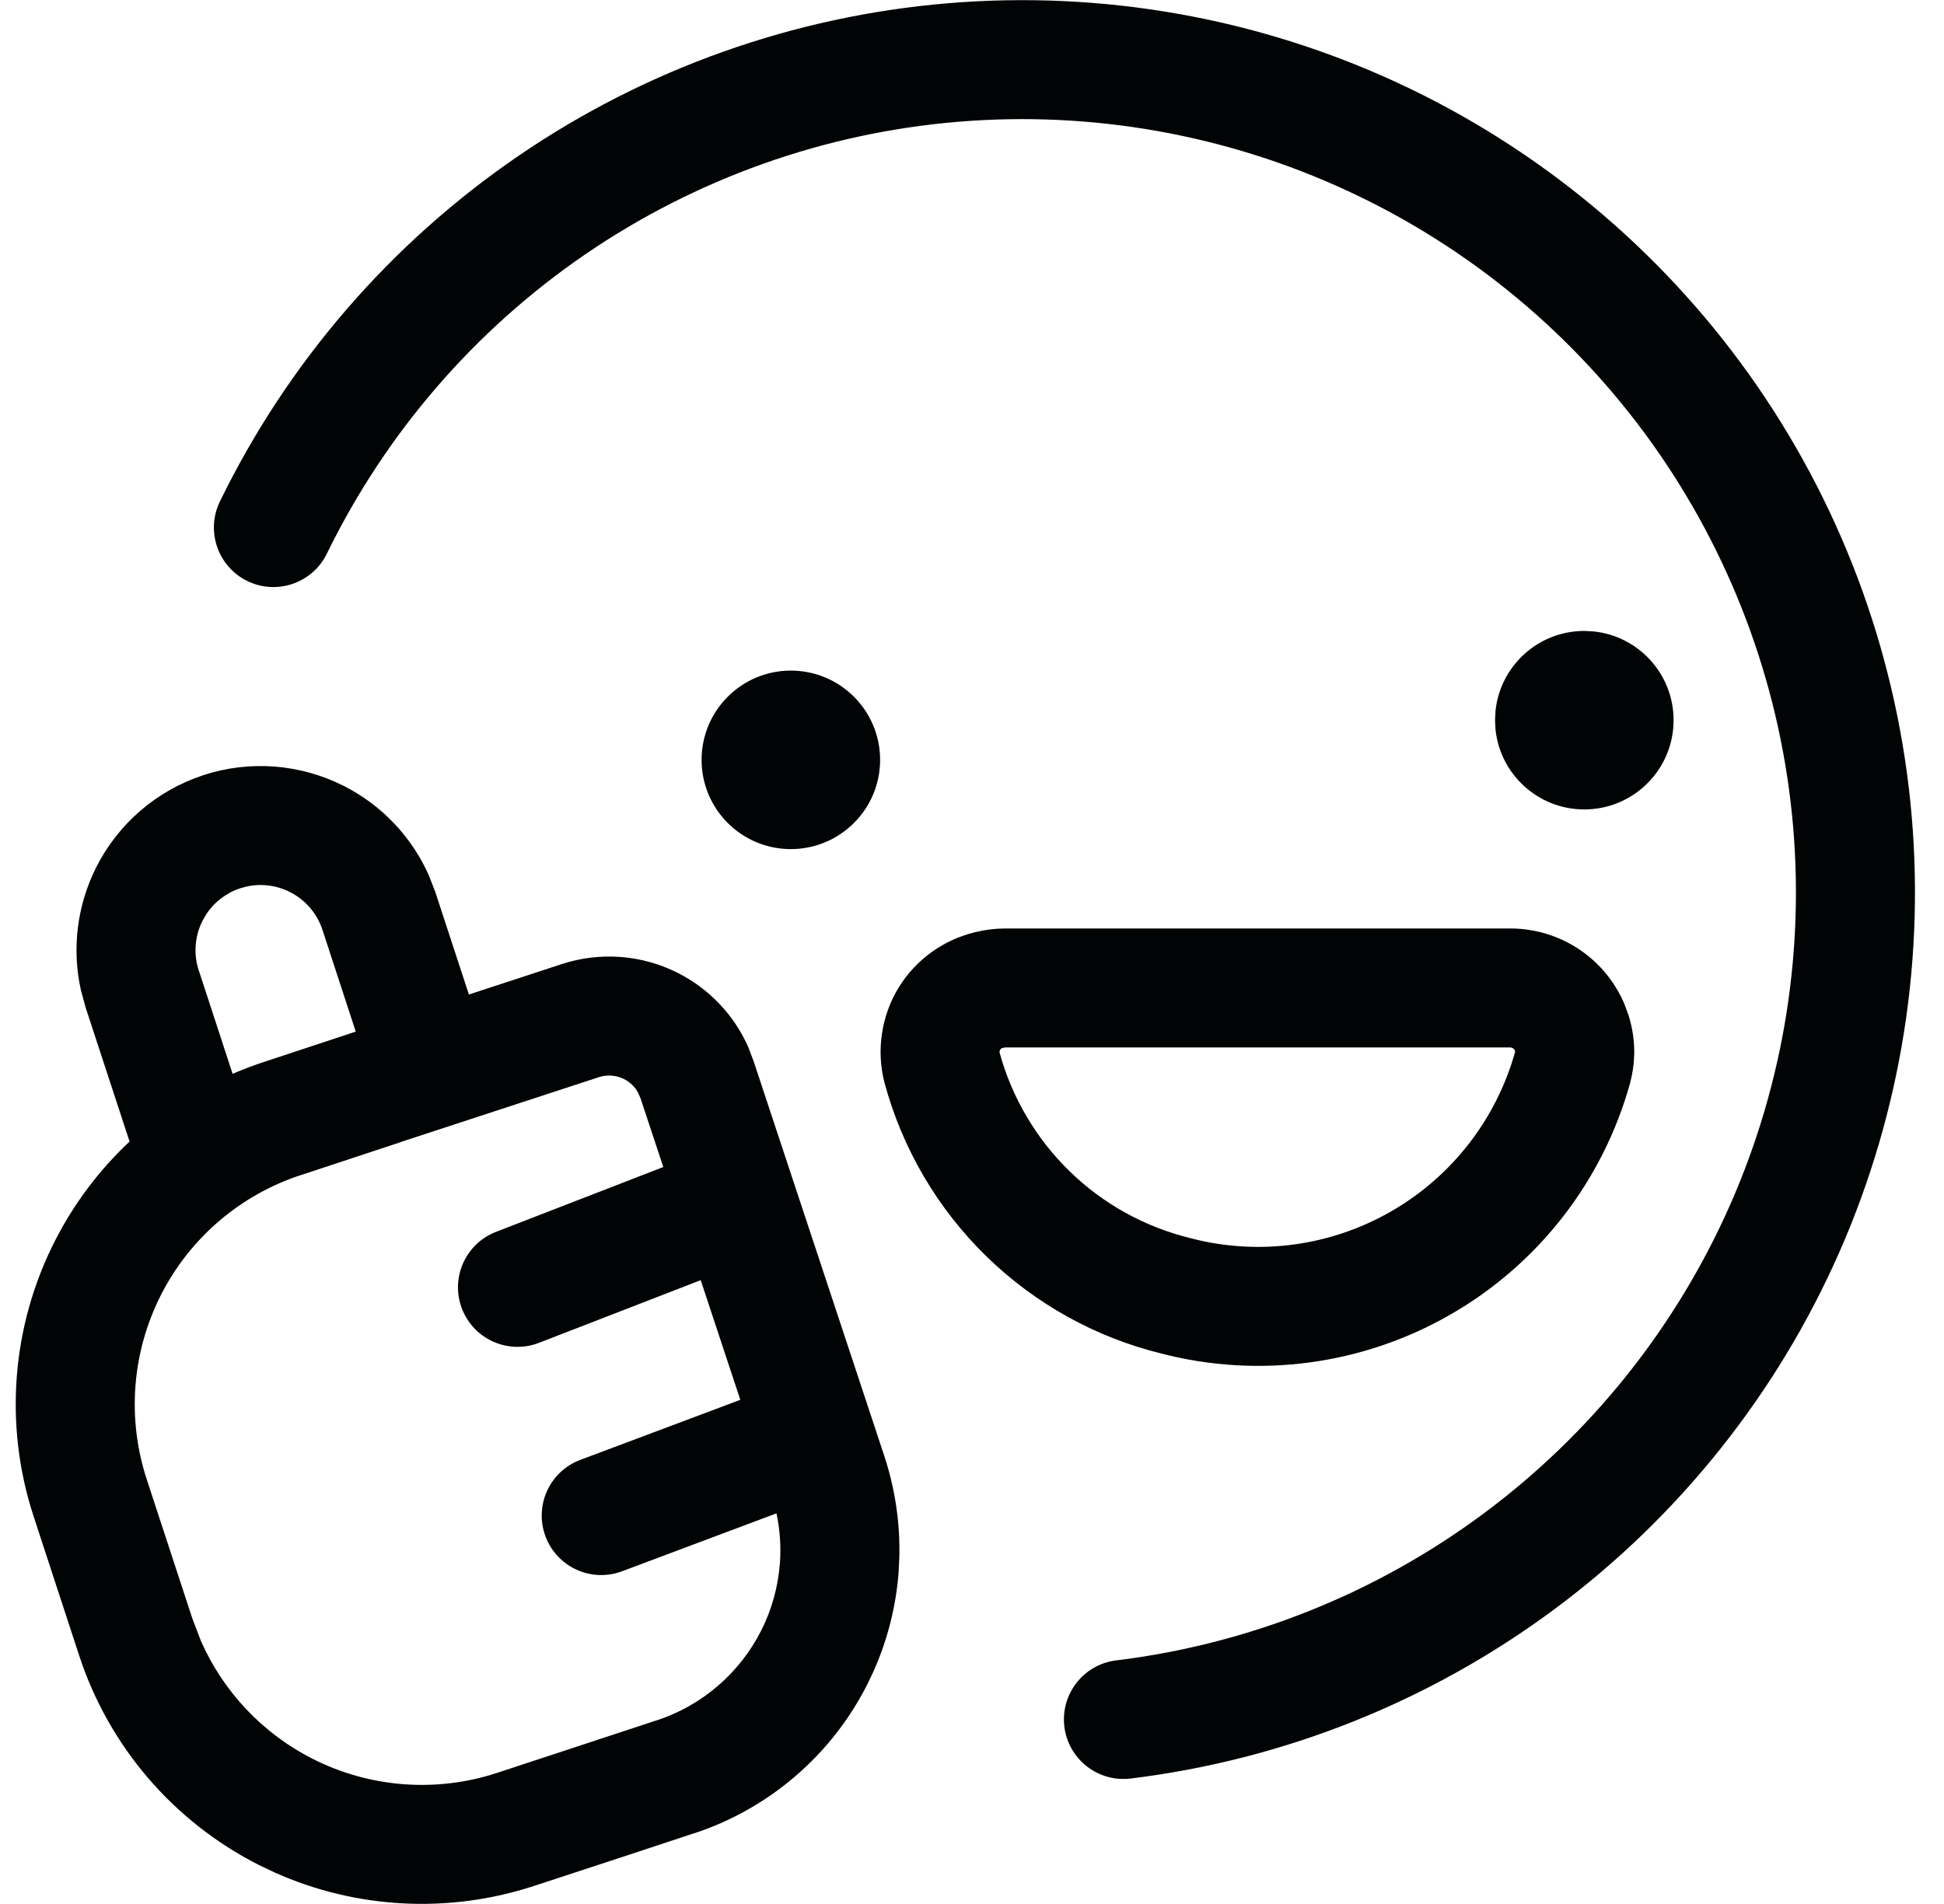 <svg xmlns="http://www.w3.org/2000/svg" fill="none" viewBox="0 0 49 48" height="48" width="49">
<g clip-path="url(#clip0_906_2474)">
<path fill="#000404" d="M22.184 19.156C22.184 20.399 21.176 21.406 19.934 21.406C18.691 21.406 17.684 20.399 17.684 19.156C17.684 17.914 18.691 16.906 19.934 16.906C21.176 16.906 22.184 17.914 22.184 19.156ZM42.184 18.156C42.184 19.399 41.176 20.406 39.934 20.406C38.769 20.406 37.811 19.521 37.695 18.387L37.684 18.156L37.695 17.926C37.811 16.791 38.769 15.906 39.934 15.906L40.164 15.918C41.298 16.033 42.184 16.991 42.184 18.156Z"></path>
<path fill="#000404" d="M5.117 19.544C6.286 19.16 7.56 19.256 8.658 19.81C9.62 20.295 10.378 21.096 10.811 22.072L10.977 22.499V22.503L11.819 25.072L14.162 24.304C15.127 23.989 16.179 24.069 17.084 24.527C17.877 24.928 18.503 25.59 18.86 26.396L18.994 26.749L18.998 26.759L19.012 26.802L22.289 36.704C22.561 37.528 22.69 38.392 22.668 39.257L22.651 39.628C22.586 40.493 22.372 41.339 22.02 42.13L21.86 42.466C21.412 43.35 20.796 44.137 20.043 44.782C19.291 45.428 18.417 45.919 17.475 46.226L17.473 46.224L15.981 46.718L13.457 47.546C11.311 48.249 8.985 48.126 6.932 47.21L6.526 47.017C4.377 45.928 2.748 44.032 1.998 41.743L0.846 38.224C0.098 35.936 0.289 33.445 1.377 31.298C1.86 30.346 2.501 29.495 3.266 28.779L2.16 25.405L2.039 24.962C1.807 23.92 1.941 22.824 2.426 21.863C2.98 20.765 3.947 19.932 5.115 19.546L5.117 19.544ZM15.731 27.204C15.534 27.105 15.306 27.087 15.096 27.155L10.108 28.788L10.11 28.79L7.586 29.624H7.582C6.051 30.126 4.781 31.216 4.053 32.654C3.325 34.091 3.197 35.759 3.697 37.29L4.85 40.808L5.065 41.37C5.63 42.651 6.622 43.703 7.881 44.341C9.32 45.07 10.989 45.198 12.522 44.697L15.041 43.868L16.539 43.374H16.545C17.112 43.19 17.637 42.893 18.09 42.505C18.542 42.117 18.915 41.644 19.184 41.112C19.453 40.581 19.614 40 19.658 39.406C19.69 38.985 19.658 38.563 19.572 38.152L15.68 39.612C14.904 39.903 14.041 39.509 13.75 38.734C13.46 37.958 13.852 37.095 14.627 36.804L18.66 35.29L17.662 32.273L13.586 33.853C12.814 34.152 11.944 33.768 11.645 32.995C11.346 32.223 11.73 31.355 12.502 31.056L16.719 29.421L16.164 27.745L16.145 27.687L16.078 27.536C15.998 27.395 15.878 27.279 15.731 27.204ZM23.904 0.081C27.791 -0.242 31.696 0.45 35.235 2.091C38.772 3.732 41.824 6.265 44.088 9.441C46.352 12.616 47.752 16.325 48.151 20.204C48.549 24.084 47.932 28.002 46.36 31.572C44.788 35.141 42.315 38.24 39.184 40.566C36.053 42.891 32.371 44.364 28.5 44.837C27.678 44.938 26.929 44.352 26.828 43.531C26.728 42.708 27.313 41.959 28.135 41.859C31.49 41.448 34.681 40.173 37.395 38.157C40.108 36.142 42.251 33.456 43.614 30.363C44.976 27.269 45.511 23.873 45.166 20.511C44.821 17.149 43.607 13.935 41.645 11.183C39.682 8.431 37.037 6.236 33.971 4.814C30.904 3.392 27.521 2.79 24.152 3.07C20.784 3.349 17.546 4.501 14.756 6.409C11.967 8.318 9.722 10.919 8.24 13.956C7.877 14.701 6.979 15.011 6.235 14.648C5.49 14.285 5.18 13.386 5.543 12.642C7.252 9.136 9.844 6.135 13.063 3.933C16.282 1.731 20.018 0.404 23.904 0.081ZM38.047 23.407C38.451 23.404 38.851 23.479 39.225 23.628C39.606 23.78 39.954 24.006 40.248 24.292C40.541 24.578 40.776 24.919 40.938 25.296L41.045 25.583C41.138 25.875 41.188 26.18 41.192 26.488V26.501C41.193 26.769 41.158 27.037 41.088 27.298L41.086 27.31C40.404 29.767 38.783 31.858 36.574 33.132C34.366 34.407 31.744 34.763 29.276 34.124C27.612 33.715 26.088 32.868 24.861 31.671C23.63 30.47 22.744 28.959 22.295 27.298L22.289 27.275C22.189 26.877 22.169 26.463 22.231 26.056C22.292 25.65 22.431 25.259 22.645 24.907C22.858 24.557 23.139 24.253 23.471 24.011C23.797 23.774 24.165 23.603 24.555 23.507L24.578 23.501C24.824 23.44 25.078 23.408 25.334 23.407H38.047ZM25.297 26.413L25.272 26.419C25.259 26.422 25.247 26.428 25.236 26.435C25.226 26.442 25.216 26.452 25.209 26.464C25.203 26.475 25.198 26.488 25.195 26.501C25.194 26.511 25.194 26.523 25.195 26.534C25.505 27.67 26.115 28.703 26.957 29.525C27.804 30.351 28.857 30.934 30.006 31.214L30.027 31.22C31.734 31.662 33.547 31.416 35.074 30.534C36.599 29.655 37.716 28.212 38.19 26.517L38.182 26.482C38.176 26.467 38.166 26.454 38.154 26.443C38.143 26.432 38.13 26.423 38.115 26.417C38.099 26.411 38.083 26.407 38.069 26.407H25.338L25.297 26.413ZM7.307 22.488C6.967 22.316 6.579 22.269 6.211 22.351L6.055 22.394C5.693 22.513 5.386 22.755 5.184 23.073L5.104 23.214C4.908 23.602 4.874 24.053 5.01 24.466L5.012 24.468L5.863 27.072C6.118 26.961 6.379 26.862 6.645 26.775L8.967 26.007L8.127 23.439C7.991 23.026 7.695 22.683 7.307 22.488Z"></path>
</g>
<defs>
<clipPath id="clip0_906_2474">
<rect transform="translate(0.334)" fill="white" height="48" width="48"></rect>
</clipPath>
</defs>
</svg>
